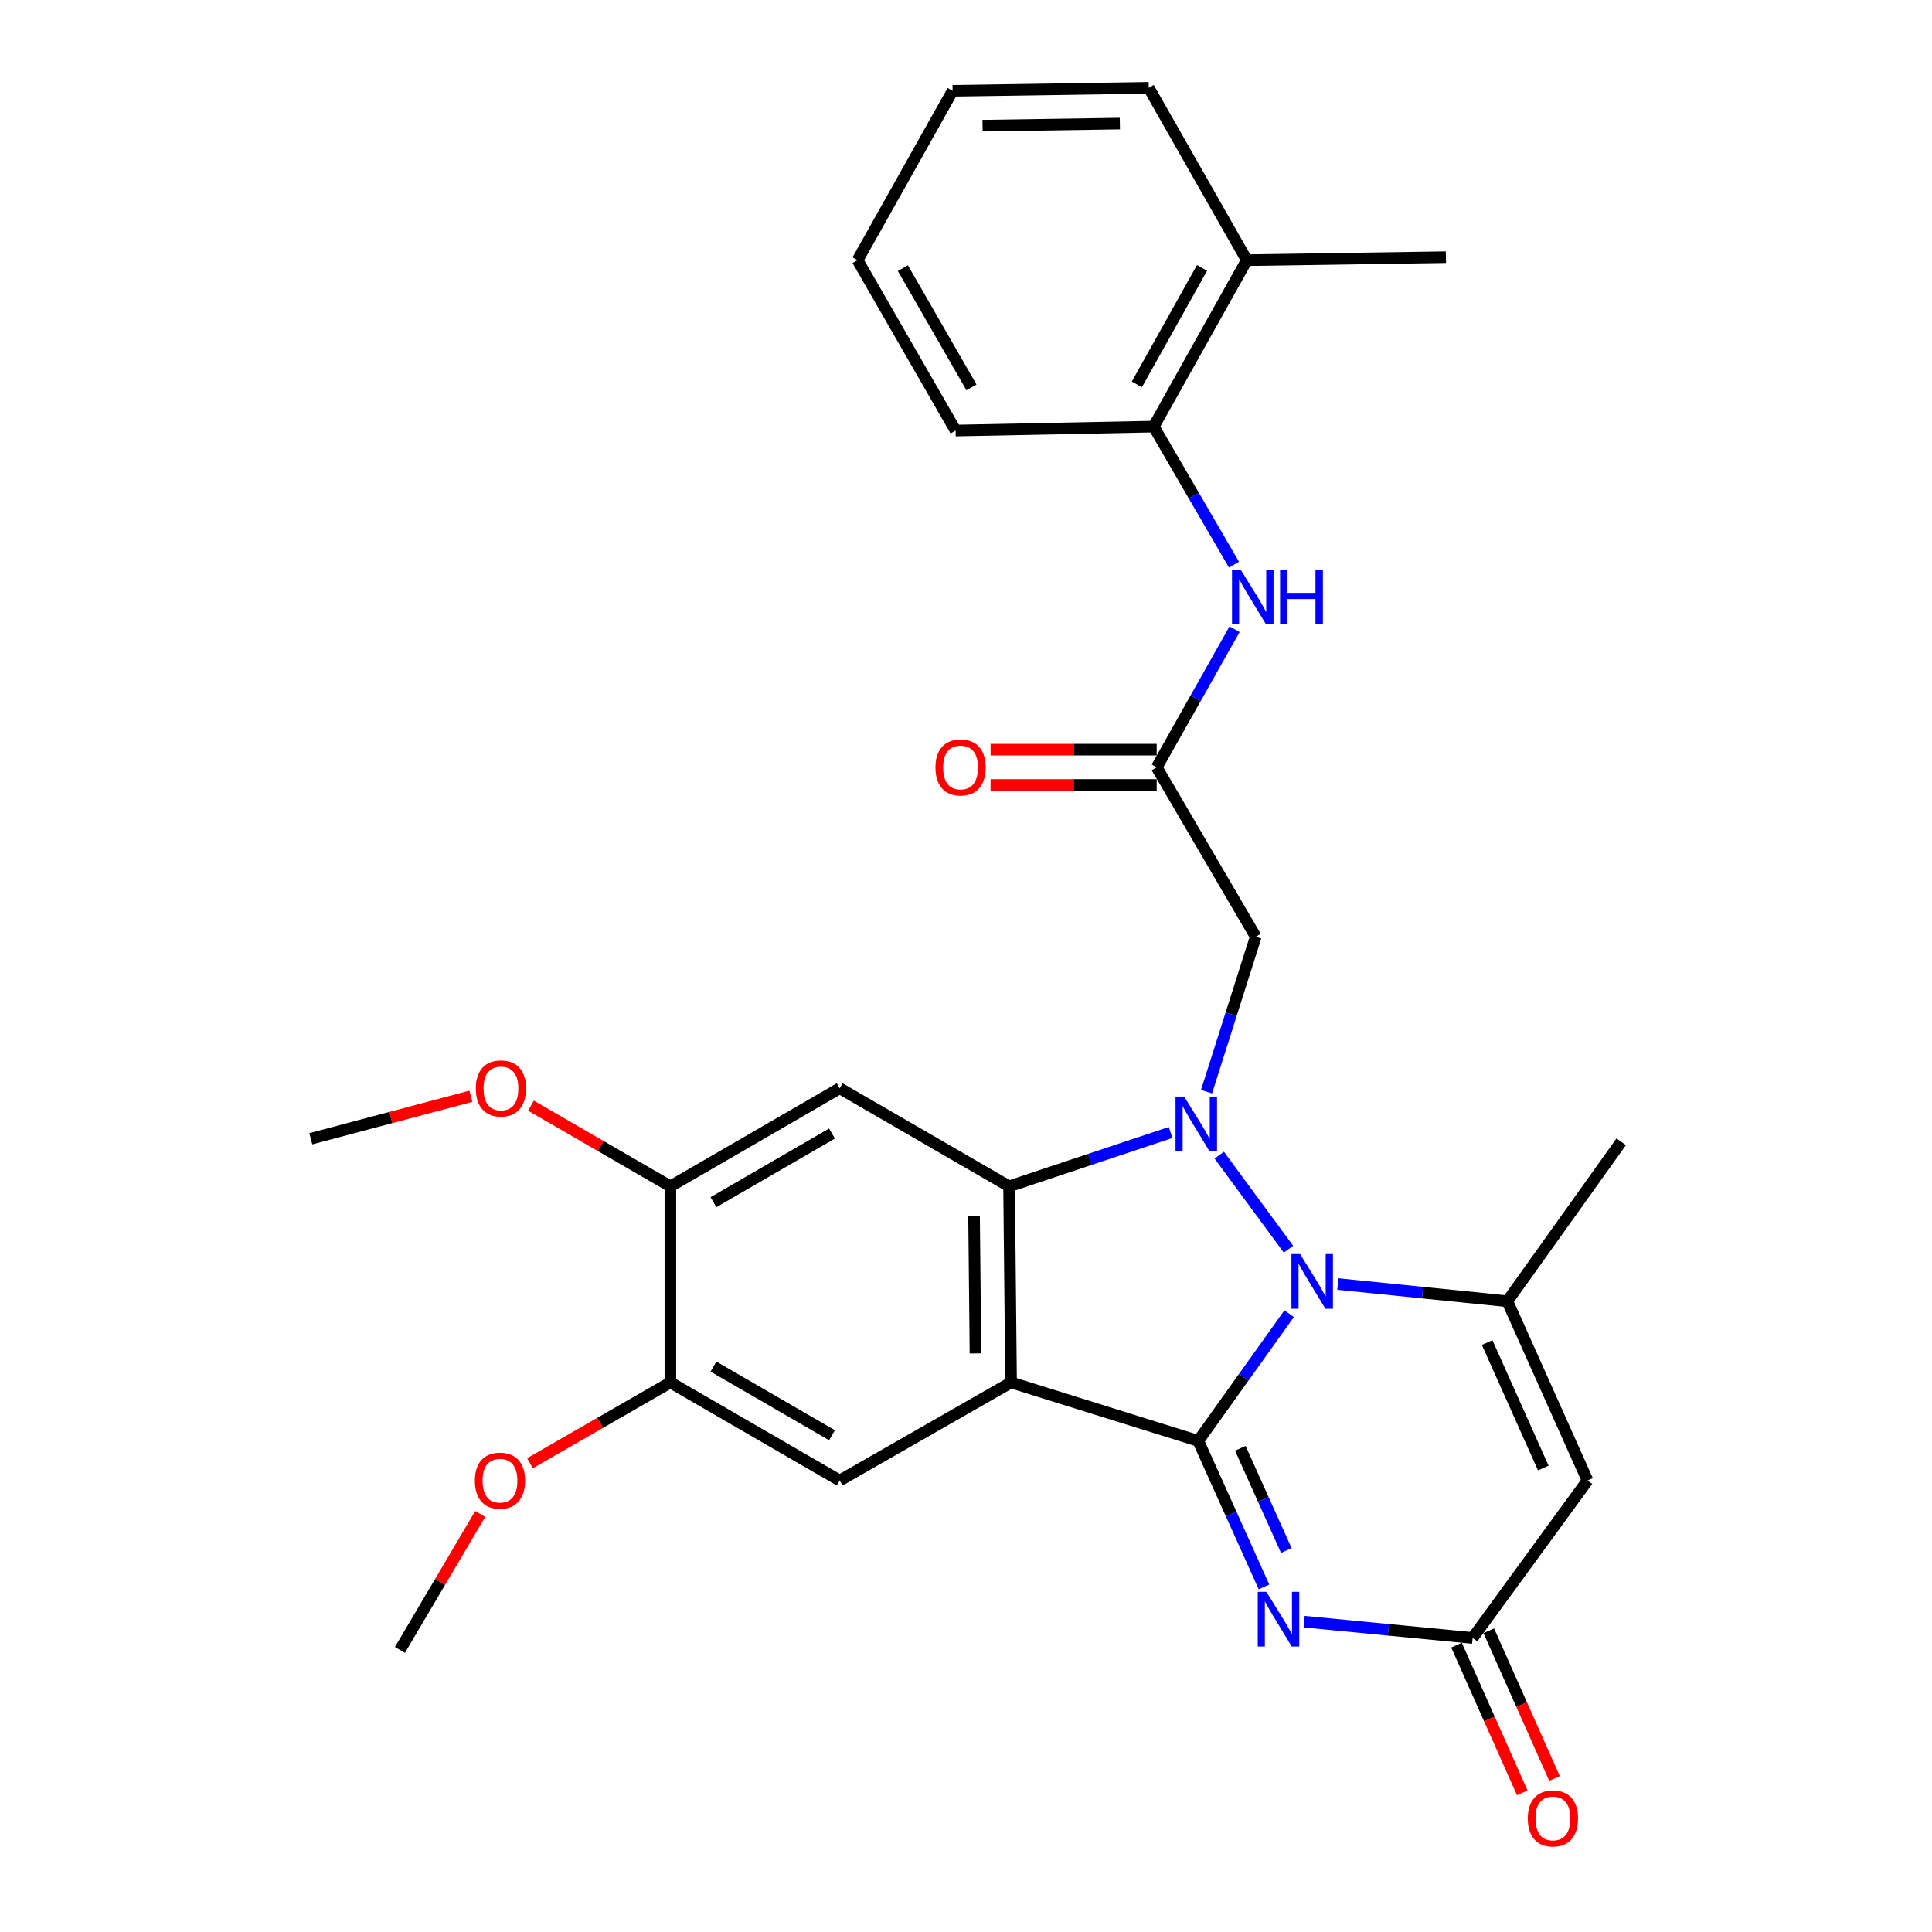 <?xml version='1.0' encoding='iso-8859-1'?>
<svg version='1.1' baseProfile='full'
              xmlns='http://www.w3.org/2000/svg'
                      xmlns:rdkit='http://www.rdkit.org/xml'
                      xmlns:xlink='http://www.w3.org/1999/xlink'
                  xml:space='preserve'
width='1000px' height='1000px' viewBox='0 0 1000 1000'>
<!-- END OF HEADER -->
<rect style='opacity:1.0;fill:#FFFFFF;stroke:none' width='1000' height='1000' x='0' y='0'> </rect>
<path class='bond-0' d='M 620.219,745.804 L 643.741,712.882' style='fill:none;fill-rule:evenodd;stroke:#000000;stroke-width:6px;stroke-linecap:butt;stroke-linejoin:miter;stroke-opacity:1' />
<path class='bond-0' d='M 643.741,712.882 L 667.263,679.961' style='fill:none;fill-rule:evenodd;stroke:#0000FF;stroke-width:6px;stroke-linecap:butt;stroke-linejoin:miter;stroke-opacity:1' />
<path class='bond-2' d='M 620.219,745.804 L 523.333,715.556' style='fill:none;fill-rule:evenodd;stroke:#000000;stroke-width:6px;stroke-linecap:butt;stroke-linejoin:miter;stroke-opacity:1' />
<path class='bond-4' d='M 620.219,745.804 L 637.228,783.597' style='fill:none;fill-rule:evenodd;stroke:#000000;stroke-width:6px;stroke-linecap:butt;stroke-linejoin:miter;stroke-opacity:1' />
<path class='bond-4' d='M 637.228,783.597 L 654.237,821.391' style='fill:none;fill-rule:evenodd;stroke:#0000FF;stroke-width:6px;stroke-linecap:butt;stroke-linejoin:miter;stroke-opacity:1' />
<path class='bond-4' d='M 641.989,749.641 L 653.895,776.097' style='fill:none;fill-rule:evenodd;stroke:#000000;stroke-width:6px;stroke-linecap:butt;stroke-linejoin:miter;stroke-opacity:1' />
<path class='bond-4' d='M 653.895,776.097 L 665.801,802.552' style='fill:none;fill-rule:evenodd;stroke:#0000FF;stroke-width:6px;stroke-linecap:butt;stroke-linejoin:miter;stroke-opacity:1' />
<path class='bond-1' d='M 666.908,646.574 L 631.096,597.913' style='fill:none;fill-rule:evenodd;stroke:#0000FF;stroke-width:6px;stroke-linecap:butt;stroke-linejoin:miter;stroke-opacity:1' />
<path class='bond-5' d='M 692.47,664.613 L 736.33,669.067' style='fill:none;fill-rule:evenodd;stroke:#0000FF;stroke-width:6px;stroke-linecap:butt;stroke-linejoin:miter;stroke-opacity:1' />
<path class='bond-5' d='M 736.33,669.067 L 780.191,673.52' style='fill:none;fill-rule:evenodd;stroke:#000000;stroke-width:6px;stroke-linecap:butt;stroke-linejoin:miter;stroke-opacity:1' />
<path class='bond-8' d='M 624.499,565.04 L 637.234,524.947' style='fill:none;fill-rule:evenodd;stroke:#0000FF;stroke-width:6px;stroke-linecap:butt;stroke-linejoin:miter;stroke-opacity:1' />
<path class='bond-8' d='M 637.234,524.947 L 649.97,484.855' style='fill:none;fill-rule:evenodd;stroke:#000000;stroke-width:6px;stroke-linecap:butt;stroke-linejoin:miter;stroke-opacity:1' />
<path class='bond-29' d='M 605.9,586.174 L 564.099,600.112' style='fill:none;fill-rule:evenodd;stroke:#0000FF;stroke-width:6px;stroke-linecap:butt;stroke-linejoin:miter;stroke-opacity:1' />
<path class='bond-29' d='M 564.099,600.112 L 522.297,614.05' style='fill:none;fill-rule:evenodd;stroke:#000000;stroke-width:6px;stroke-linecap:butt;stroke-linejoin:miter;stroke-opacity:1' />
<path class='bond-3' d='M 523.333,715.556 L 522.297,614.05' style='fill:none;fill-rule:evenodd;stroke:#000000;stroke-width:6px;stroke-linecap:butt;stroke-linejoin:miter;stroke-opacity:1' />
<path class='bond-3' d='M 504.902,700.517 L 504.177,629.462' style='fill:none;fill-rule:evenodd;stroke:#000000;stroke-width:6px;stroke-linecap:butt;stroke-linejoin:miter;stroke-opacity:1' />
<path class='bond-10' d='M 523.333,715.556 L 434.631,766.304' style='fill:none;fill-rule:evenodd;stroke:#000000;stroke-width:6px;stroke-linecap:butt;stroke-linejoin:miter;stroke-opacity:1' />
<path class='bond-9' d='M 522.297,614.05 L 434.631,563.282' style='fill:none;fill-rule:evenodd;stroke:#000000;stroke-width:6px;stroke-linecap:butt;stroke-linejoin:miter;stroke-opacity:1' />
<path class='bond-7' d='M 675.012,839.364 L 718.625,843.586' style='fill:none;fill-rule:evenodd;stroke:#0000FF;stroke-width:6px;stroke-linecap:butt;stroke-linejoin:miter;stroke-opacity:1' />
<path class='bond-7' d='M 718.625,843.586 L 762.239,847.808' style='fill:none;fill-rule:evenodd;stroke:#000000;stroke-width:6px;stroke-linecap:butt;stroke-linejoin:miter;stroke-opacity:1' />
<path class='bond-19' d='M 780.191,673.52 L 839.133,590.981' style='fill:none;fill-rule:evenodd;stroke:#000000;stroke-width:6px;stroke-linecap:butt;stroke-linejoin:miter;stroke-opacity:1' />
<path class='bond-30' d='M 780.191,673.52 L 821.709,766.304' style='fill:none;fill-rule:evenodd;stroke:#000000;stroke-width:6px;stroke-linecap:butt;stroke-linejoin:miter;stroke-opacity:1' />
<path class='bond-30' d='M 769.736,694.903 L 798.799,759.852' style='fill:none;fill-rule:evenodd;stroke:#000000;stroke-width:6px;stroke-linecap:butt;stroke-linejoin:miter;stroke-opacity:1' />
<path class='bond-6' d='M 821.709,766.304 L 762.239,847.808' style='fill:none;fill-rule:evenodd;stroke:#000000;stroke-width:6px;stroke-linecap:butt;stroke-linejoin:miter;stroke-opacity:1' />
<path class='bond-16' d='M 753.89,851.524 L 770.904,889.748' style='fill:none;fill-rule:evenodd;stroke:#000000;stroke-width:6px;stroke-linecap:butt;stroke-linejoin:miter;stroke-opacity:1' />
<path class='bond-16' d='M 770.904,889.748 L 787.918,927.972' style='fill:none;fill-rule:evenodd;stroke:#FF0000;stroke-width:6px;stroke-linecap:butt;stroke-linejoin:miter;stroke-opacity:1' />
<path class='bond-16' d='M 770.587,844.092 L 787.601,882.316' style='fill:none;fill-rule:evenodd;stroke:#000000;stroke-width:6px;stroke-linecap:butt;stroke-linejoin:miter;stroke-opacity:1' />
<path class='bond-16' d='M 787.601,882.316 L 804.615,920.54' style='fill:none;fill-rule:evenodd;stroke:#FF0000;stroke-width:6px;stroke-linecap:butt;stroke-linejoin:miter;stroke-opacity:1' />
<path class='bond-11' d='M 649.97,484.855 L 598.704,397.157' style='fill:none;fill-rule:evenodd;stroke:#000000;stroke-width:6px;stroke-linecap:butt;stroke-linejoin:miter;stroke-opacity:1' />
<path class='bond-31' d='M 434.631,563.282 L 346.984,614.05' style='fill:none;fill-rule:evenodd;stroke:#000000;stroke-width:6px;stroke-linecap:butt;stroke-linejoin:miter;stroke-opacity:1' />
<path class='bond-31' d='M 430.644,586.712 L 369.292,622.25' style='fill:none;fill-rule:evenodd;stroke:#000000;stroke-width:6px;stroke-linecap:butt;stroke-linejoin:miter;stroke-opacity:1' />
<path class='bond-14' d='M 434.631,766.304 L 346.984,715.556' style='fill:none;fill-rule:evenodd;stroke:#000000;stroke-width:6px;stroke-linecap:butt;stroke-linejoin:miter;stroke-opacity:1' />
<path class='bond-14' d='M 430.642,742.875 L 369.289,707.352' style='fill:none;fill-rule:evenodd;stroke:#000000;stroke-width:6px;stroke-linecap:butt;stroke-linejoin:miter;stroke-opacity:1' />
<path class='bond-12' d='M 598.704,397.157 L 618.859,361.416' style='fill:none;fill-rule:evenodd;stroke:#000000;stroke-width:6px;stroke-linecap:butt;stroke-linejoin:miter;stroke-opacity:1' />
<path class='bond-12' d='M 618.859,361.416 L 639.014,325.674' style='fill:none;fill-rule:evenodd;stroke:#0000FF;stroke-width:6px;stroke-linecap:butt;stroke-linejoin:miter;stroke-opacity:1' />
<path class='bond-17' d='M 598.704,388.019 L 555.715,388.019' style='fill:none;fill-rule:evenodd;stroke:#000000;stroke-width:6px;stroke-linecap:butt;stroke-linejoin:miter;stroke-opacity:1' />
<path class='bond-17' d='M 555.715,388.019 L 512.725,388.019' style='fill:none;fill-rule:evenodd;stroke:#FF0000;stroke-width:6px;stroke-linecap:butt;stroke-linejoin:miter;stroke-opacity:1' />
<path class='bond-17' d='M 598.704,406.296 L 555.715,406.296' style='fill:none;fill-rule:evenodd;stroke:#000000;stroke-width:6px;stroke-linecap:butt;stroke-linejoin:miter;stroke-opacity:1' />
<path class='bond-17' d='M 555.715,406.296 L 512.725,406.296' style='fill:none;fill-rule:evenodd;stroke:#FF0000;stroke-width:6px;stroke-linecap:butt;stroke-linejoin:miter;stroke-opacity:1' />
<path class='bond-15' d='M 638.709,292.273 L 617.93,256.541' style='fill:none;fill-rule:evenodd;stroke:#0000FF;stroke-width:6px;stroke-linecap:butt;stroke-linejoin:miter;stroke-opacity:1' />
<path class='bond-15' d='M 617.93,256.541 L 597.15,220.808' style='fill:none;fill-rule:evenodd;stroke:#000000;stroke-width:6px;stroke-linecap:butt;stroke-linejoin:miter;stroke-opacity:1' />
<path class='bond-13' d='M 346.984,614.05 L 346.984,715.556' style='fill:none;fill-rule:evenodd;stroke:#000000;stroke-width:6px;stroke-linecap:butt;stroke-linejoin:miter;stroke-opacity:1' />
<path class='bond-20' d='M 346.984,614.05 L 310.902,593.162' style='fill:none;fill-rule:evenodd;stroke:#000000;stroke-width:6px;stroke-linecap:butt;stroke-linejoin:miter;stroke-opacity:1' />
<path class='bond-20' d='M 310.902,593.162 L 274.82,572.274' style='fill:none;fill-rule:evenodd;stroke:#FF0000;stroke-width:6px;stroke-linecap:butt;stroke-linejoin:miter;stroke-opacity:1' />
<path class='bond-21' d='M 346.984,715.556 L 310.659,736.458' style='fill:none;fill-rule:evenodd;stroke:#000000;stroke-width:6px;stroke-linecap:butt;stroke-linejoin:miter;stroke-opacity:1' />
<path class='bond-21' d='M 310.659,736.458 L 274.333,757.36' style='fill:none;fill-rule:evenodd;stroke:#FF0000;stroke-width:6px;stroke-linecap:butt;stroke-linejoin:miter;stroke-opacity:1' />
<path class='bond-18' d='M 597.15,220.808 L 645.35,134.675' style='fill:none;fill-rule:evenodd;stroke:#000000;stroke-width:6px;stroke-linecap:butt;stroke-linejoin:miter;stroke-opacity:1' />
<path class='bond-18' d='M 588.431,198.963 L 622.171,138.67' style='fill:none;fill-rule:evenodd;stroke:#000000;stroke-width:6px;stroke-linecap:butt;stroke-linejoin:miter;stroke-opacity:1' />
<path class='bond-22' d='M 597.15,220.808 L 494.608,222.859' style='fill:none;fill-rule:evenodd;stroke:#000000;stroke-width:6px;stroke-linecap:butt;stroke-linejoin:miter;stroke-opacity:1' />
<path class='bond-23' d='M 645.35,134.675 L 748.399,133.121' style='fill:none;fill-rule:evenodd;stroke:#000000;stroke-width:6px;stroke-linecap:butt;stroke-linejoin:miter;stroke-opacity:1' />
<path class='bond-24' d='M 645.35,134.675 L 594.592,45.455' style='fill:none;fill-rule:evenodd;stroke:#000000;stroke-width:6px;stroke-linecap:butt;stroke-linejoin:miter;stroke-opacity:1' />
<path class='bond-25' d='M 243.741,567.411 L 202.304,578.419' style='fill:none;fill-rule:evenodd;stroke:#FF0000;stroke-width:6px;stroke-linecap:butt;stroke-linejoin:miter;stroke-opacity:1' />
<path class='bond-25' d='M 202.304,578.419 L 160.867,589.427' style='fill:none;fill-rule:evenodd;stroke:#000000;stroke-width:6px;stroke-linecap:butt;stroke-linejoin:miter;stroke-opacity:1' />
<path class='bond-26' d='M 248.569,783.61 L 227.788,818.801' style='fill:none;fill-rule:evenodd;stroke:#FF0000;stroke-width:6px;stroke-linecap:butt;stroke-linejoin:miter;stroke-opacity:1' />
<path class='bond-26' d='M 227.788,818.801 L 207.006,853.991' style='fill:none;fill-rule:evenodd;stroke:#000000;stroke-width:6px;stroke-linecap:butt;stroke-linejoin:miter;stroke-opacity:1' />
<path class='bond-27' d='M 494.608,222.859 L 443.871,134.675' style='fill:none;fill-rule:evenodd;stroke:#000000;stroke-width:6px;stroke-linecap:butt;stroke-linejoin:miter;stroke-opacity:1' />
<path class='bond-27' d='M 502.839,200.517 L 467.323,138.788' style='fill:none;fill-rule:evenodd;stroke:#000000;stroke-width:6px;stroke-linecap:butt;stroke-linejoin:miter;stroke-opacity:1' />
<path class='bond-32' d='M 594.592,45.455 L 493.075,46.998' style='fill:none;fill-rule:evenodd;stroke:#000000;stroke-width:6px;stroke-linecap:butt;stroke-linejoin:miter;stroke-opacity:1' />
<path class='bond-32' d='M 579.642,63.961 L 508.58,65.041' style='fill:none;fill-rule:evenodd;stroke:#000000;stroke-width:6px;stroke-linecap:butt;stroke-linejoin:miter;stroke-opacity:1' />
<path class='bond-28' d='M 443.871,134.675 L 493.075,46.998' style='fill:none;fill-rule:evenodd;stroke:#000000;stroke-width:6px;stroke-linecap:butt;stroke-linejoin:miter;stroke-opacity:1' />
<path  class='atom-1' d='M 672.932 649.105
L 682.212 664.105
Q 683.132 665.585, 684.612 668.265
Q 686.092 670.945, 686.172 671.105
L 686.172 649.105
L 689.932 649.105
L 689.932 677.425
L 686.052 677.425
L 676.092 661.025
Q 674.932 659.105, 673.692 656.905
Q 672.492 654.705, 672.132 654.025
L 672.132 677.425
L 668.452 677.425
L 668.452 649.105
L 672.932 649.105
' fill='#0000FF'/>
<path  class='atom-2' d='M 612.934 567.581
L 622.214 582.581
Q 623.134 584.061, 624.614 586.741
Q 626.094 589.421, 626.174 589.581
L 626.174 567.581
L 629.934 567.581
L 629.934 595.901
L 626.054 595.901
L 616.094 579.501
Q 614.934 577.581, 613.694 575.381
Q 612.494 573.181, 612.134 572.501
L 612.134 595.901
L 608.454 595.901
L 608.454 567.581
L 612.934 567.581
' fill='#0000FF'/>
<path  class='atom-5' d='M 655.488 823.921
L 664.768 838.921
Q 665.688 840.401, 667.168 843.081
Q 668.648 845.761, 668.728 845.921
L 668.728 823.921
L 672.488 823.921
L 672.488 852.241
L 668.608 852.241
L 658.648 835.841
Q 657.488 833.921, 656.248 831.721
Q 655.048 829.521, 654.688 828.841
L 654.688 852.241
L 651.008 852.241
L 651.008 823.921
L 655.488 823.921
' fill='#0000FF'/>
<path  class='atom-13' d='M 642.166 294.823
L 651.446 309.823
Q 652.366 311.303, 653.846 313.983
Q 655.326 316.663, 655.406 316.823
L 655.406 294.823
L 659.166 294.823
L 659.166 323.143
L 655.286 323.143
L 645.326 306.743
Q 644.166 304.823, 642.926 302.623
Q 641.726 300.423, 641.366 299.743
L 641.366 323.143
L 637.686 323.143
L 637.686 294.823
L 642.166 294.823
' fill='#0000FF'/>
<path  class='atom-13' d='M 662.566 294.823
L 666.406 294.823
L 666.406 306.863
L 680.886 306.863
L 680.886 294.823
L 684.726 294.823
L 684.726 323.143
L 680.886 323.143
L 680.886 310.063
L 666.406 310.063
L 666.406 323.143
L 662.566 323.143
L 662.566 294.823
' fill='#0000FF'/>
<path  class='atom-17' d='M 790.778 941.21
Q 790.778 934.41, 794.138 930.61
Q 797.498 926.81, 803.778 926.81
Q 810.058 926.81, 813.418 930.61
Q 816.778 934.41, 816.778 941.21
Q 816.778 948.09, 813.378 952.01
Q 809.978 955.89, 803.778 955.89
Q 797.538 955.89, 794.138 952.01
Q 790.778 948.13, 790.778 941.21
M 803.778 952.69
Q 808.098 952.69, 810.418 949.81
Q 812.778 946.89, 812.778 941.21
Q 812.778 935.65, 810.418 932.85
Q 808.098 930.01, 803.778 930.01
Q 799.458 930.01, 797.098 932.81
Q 794.778 935.61, 794.778 941.21
Q 794.778 946.93, 797.098 949.81
Q 799.458 952.69, 803.778 952.69
' fill='#FF0000'/>
<path  class='atom-18' d='M 484.187 397.237
Q 484.187 390.437, 487.547 386.637
Q 490.907 382.837, 497.187 382.837
Q 503.467 382.837, 506.827 386.637
Q 510.187 390.437, 510.187 397.237
Q 510.187 404.117, 506.787 408.037
Q 503.387 411.917, 497.187 411.917
Q 490.947 411.917, 487.547 408.037
Q 484.187 404.157, 484.187 397.237
M 497.187 408.717
Q 501.507 408.717, 503.827 405.837
Q 506.187 402.917, 506.187 397.237
Q 506.187 391.677, 503.827 388.877
Q 501.507 386.037, 497.187 386.037
Q 492.867 386.037, 490.507 388.837
Q 488.187 391.637, 488.187 397.237
Q 488.187 402.957, 490.507 405.837
Q 492.867 408.717, 497.187 408.717
' fill='#FF0000'/>
<path  class='atom-21' d='M 246.287 563.362
Q 246.287 556.562, 249.647 552.762
Q 253.007 548.962, 259.287 548.962
Q 265.567 548.962, 268.927 552.762
Q 272.287 556.562, 272.287 563.362
Q 272.287 570.242, 268.887 574.162
Q 265.487 578.042, 259.287 578.042
Q 253.047 578.042, 249.647 574.162
Q 246.287 570.282, 246.287 563.362
M 259.287 574.842
Q 263.607 574.842, 265.927 571.962
Q 268.287 569.042, 268.287 563.362
Q 268.287 557.802, 265.927 555.002
Q 263.607 552.162, 259.287 552.162
Q 254.967 552.162, 252.607 554.962
Q 250.287 557.762, 250.287 563.362
Q 250.287 569.082, 252.607 571.962
Q 254.967 574.842, 259.287 574.842
' fill='#FF0000'/>
<path  class='atom-22' d='M 245.789 766.384
Q 245.789 759.584, 249.149 755.784
Q 252.509 751.984, 258.789 751.984
Q 265.069 751.984, 268.429 755.784
Q 271.789 759.584, 271.789 766.384
Q 271.789 773.264, 268.389 777.184
Q 264.989 781.064, 258.789 781.064
Q 252.549 781.064, 249.149 777.184
Q 245.789 773.304, 245.789 766.384
M 258.789 777.864
Q 263.109 777.864, 265.429 774.984
Q 267.789 772.064, 267.789 766.384
Q 267.789 760.824, 265.429 758.024
Q 263.109 755.184, 258.789 755.184
Q 254.469 755.184, 252.109 757.984
Q 249.789 760.784, 249.789 766.384
Q 249.789 772.104, 252.109 774.984
Q 254.469 777.864, 258.789 777.864
' fill='#FF0000'/>
</svg>
